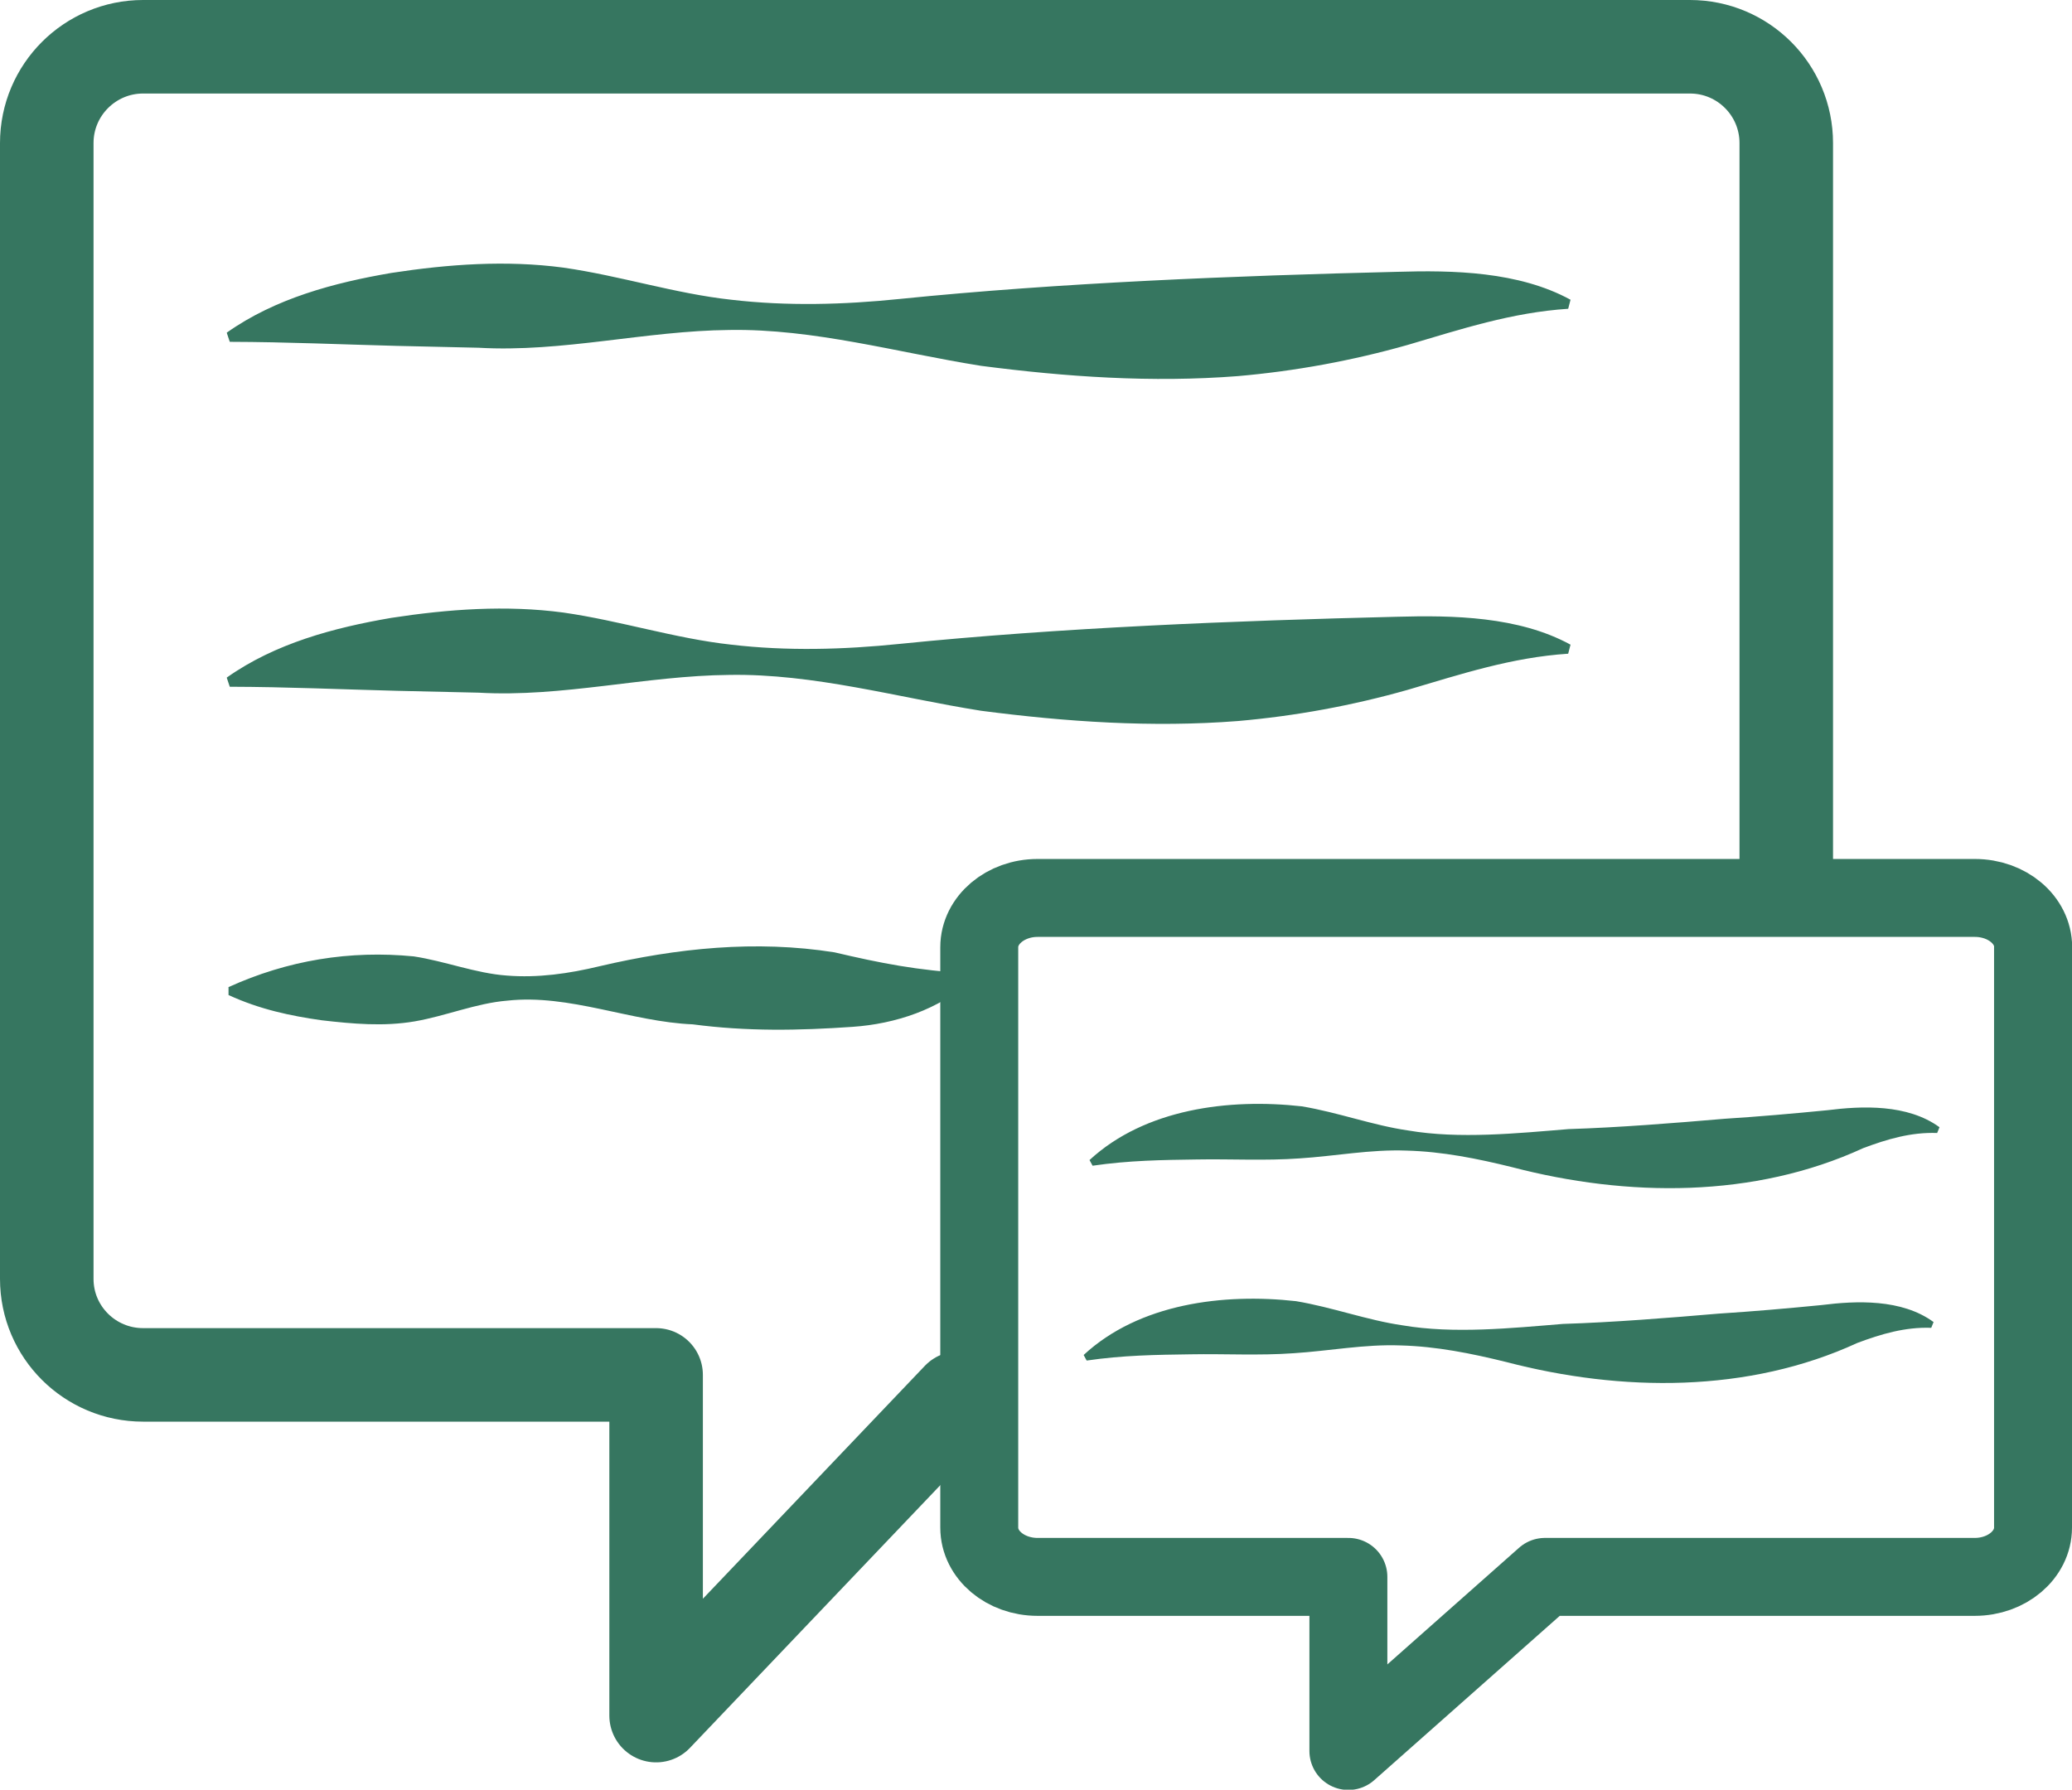 <?xml version="1.0" encoding="UTF-8"?><svg id="Layer_2" xmlns="http://www.w3.org/2000/svg" viewBox="0 0 132.92 114.82"><g id="Layer_1-2"><path d="m14.64,63.34c3.82-1.74,7.81-2.38,11.9-1.98,1.99.3,3.99,1.09,5.97,1.23,1.99.16,3.97-.12,5.96-.6,4.96-1.16,10.01-1.69,15.06-.89,2.9.68,5.38,1.18,8.58,1.34,0,0,.17.47.17.47-2.03,1.85-4.83,2.78-7.58,2.97-3.45.24-6.79.3-10.26-.16-3.94-.16-7.92-1.96-11.9-1.52-1.98.16-3.96.99-5.94,1.33-1.98.34-3.97.16-5.96-.07-1.99-.28-3.98-.7-5.98-1.62,0,0,0-.5,0-.5h0Z" style="fill:#367660;"/><path d="m69.52,86.93c3.56-3.3,8.97-3.97,13.62-3.45,2.34.39,4.55,1.22,6.83,1.55,3.28.56,6.98.18,10.29-.09,3.22-.1,6.82-.39,9.98-.66,2.19-.14,4.38-.33,6.61-.55,2.22-.28,5.14-.41,7.19,1.09l-.15.37c-1.68-.06-3.22.4-4.74.97-7.01,3.23-15.14,3.15-22.5,1.23-2.26-.56-4.51-1.01-6.8-1.07-2.28-.09-4.63.36-6.86.5-2.22.16-4.41.03-6.61.07-2.2.03-4.35.06-6.67.4l-.19-.35h0Z" style="fill:#367660;"/><path d="m69.89,74.43c3.57-3.3,8.97-3.97,13.62-3.45,2.34.39,4.55,1.22,6.83,1.55,3.28.56,6.98.18,10.29-.09,3.22-.1,6.82-.39,9.98-.66,2.19-.14,4.38-.33,6.61-.55,2.22-.28,5.14-.41,7.2,1.09l-.15.37c-1.68-.06-3.22.4-4.74.97-7.01,3.23-15.14,3.15-22.5,1.23-2.26-.56-4.51-1.01-6.8-1.07-2.28-.09-4.63.36-6.86.5-2.22.16-4.41.03-6.61.07-2.2.03-4.35.06-6.67.4,0,0-.19-.35-.19-.35h0Z" style="fill:#367660;"/><path d="m14.55,21.34c3.11-2.2,6.88-3.2,10.56-3.83,3.65-.56,7.36-.83,11.03-.34,3.64.52,7.18,1.67,10.77,2.06,3.58.42,7.2.32,10.81-.05,10.23-1.04,21.56-1.49,31.88-1.74,3.6-.11,7.82-.03,11.15,1.79,0,0-.15.58-.15.58-3.63.24-6.84,1.3-10.3,2.32-3.56,1.01-7.21,1.68-10.89,2-5.51.43-11.03.05-16.48-.66-5.36-.85-10.71-2.39-16.14-2.3-5.38.05-10.7,1.45-16.09,1.14,0,0-5.27-.12-5.27-.12-3.53-.09-6.99-.25-10.69-.26l-.19-.57h0Z" style="fill:#367660;"/><path d="m14.55,43.47c3.11-2.2,6.88-3.2,10.56-3.83,3.65-.56,7.36-.83,11.03-.34,3.64.52,7.18,1.67,10.77,2.06,3.58.42,7.2.32,10.81-.05,10.23-1.04,21.56-1.49,31.88-1.74,3.6-.1,7.82-.03,11.15,1.79,0,0-.15.58-.15.58-3.63.24-6.84,1.3-10.3,2.32-3.56,1.01-7.21,1.68-10.89,2-5.51.43-11.03.05-16.48-.66-5.36-.85-10.71-2.39-16.14-2.3-5.38.05-10.7,1.45-16.09,1.14,0,0-5.27-.12-5.27-.12-3.53-.09-6.99-.25-10.69-.26l-.19-.57h0Z" style="fill:#367660;"/><path d="m114.59,55.84V9.18c0-3.41-2.76-6.18-6.18-6.18H9.18c-3.4,0-6.18,2.76-6.18,6.18v72.87c0,3.41,2.77,6.16,6.18,6.16h32.91v21.86l19.41-20.37" style="fill:none; stroke:#367660; stroke-linecap:round; stroke-linejoin:round; stroke-width:6px;"/><path d="m130.42,60.77v37.24c0,1.74-1.67,3.16-3.74,3.16h-27.57l-12.61,11.17v-11.17h-19.94c-2.06,0-3.74-1.41-3.74-3.16v-37.24c0-1.74,1.68-3.16,3.74-3.16h60.13c2.07,0,3.74,1.41,3.74,3.16Z" style="fill:none; stroke:#367660; stroke-linecap:round; stroke-linejoin:round; stroke-width:5px;"/></g></svg>
